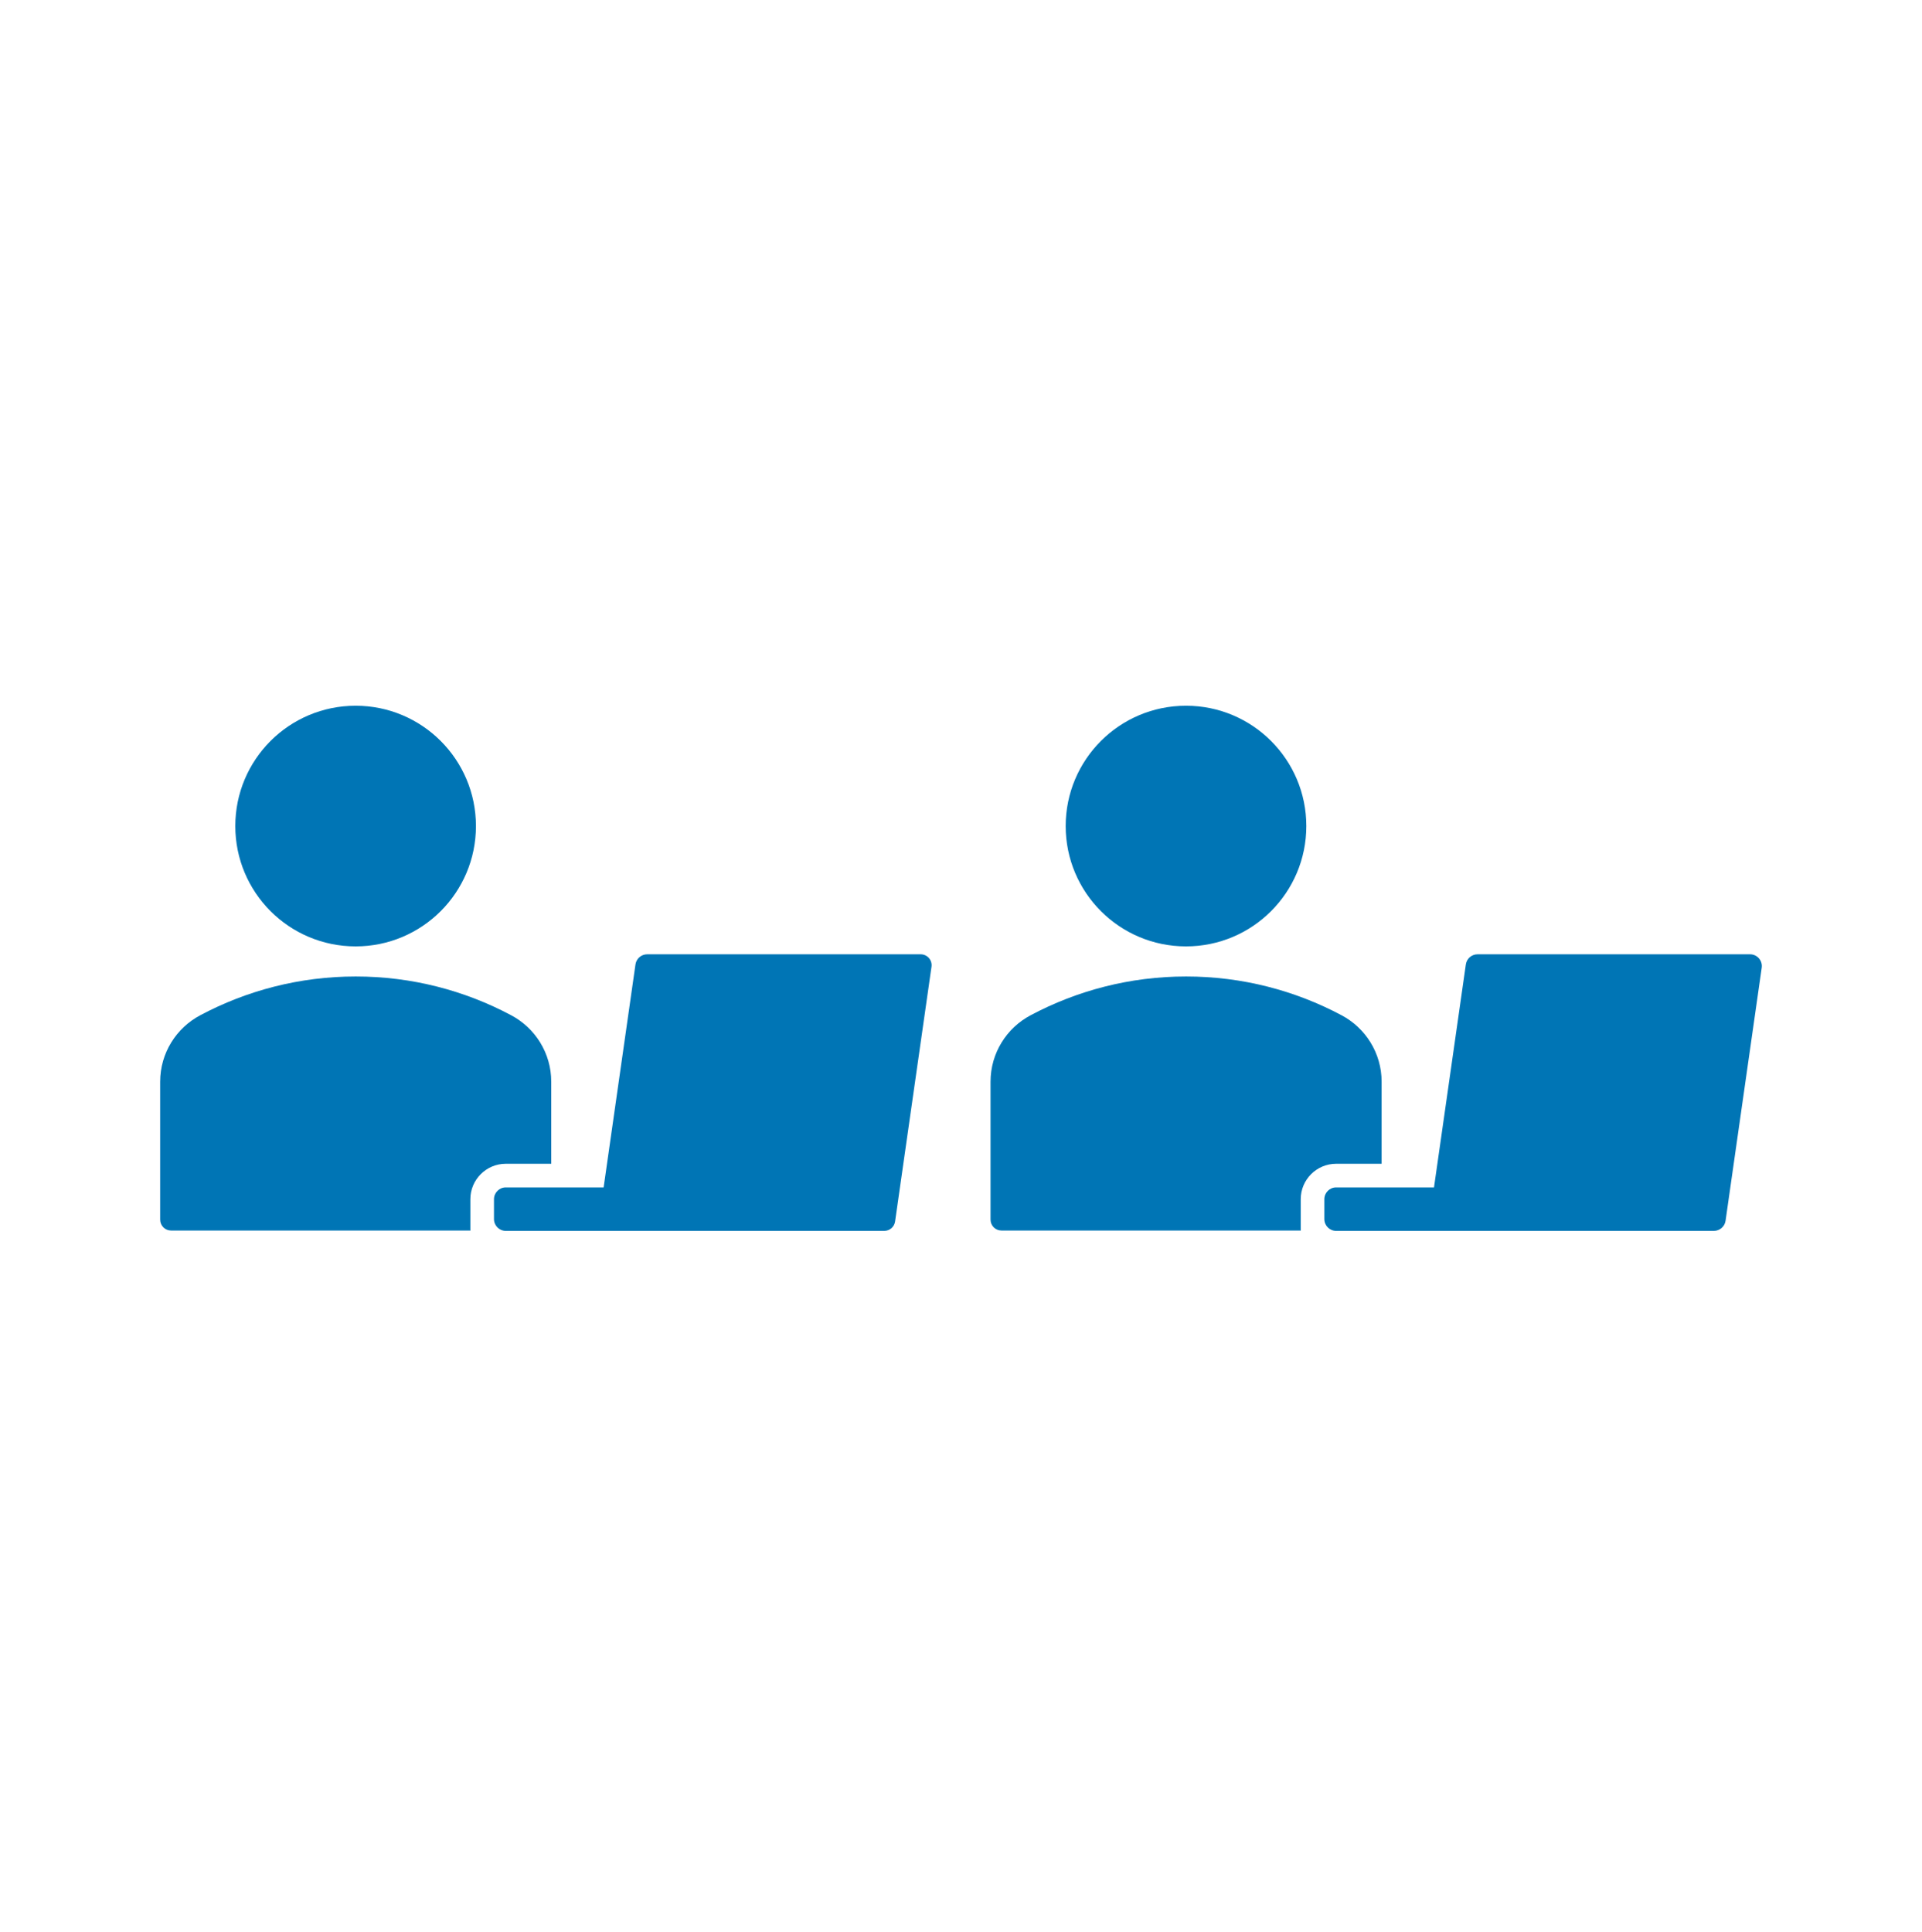 <svg width="100%" height="100%" viewBox="0 0 192 193" fill="none" xmlns="http://www.w3.org/2000/svg">
<path d="M118.477 94.54C125.115 94.54 130.496 89.158 130.496 82.52C130.496 75.881 125.115 70.5 118.477 70.5C111.838 70.5 106.457 75.881 106.457 82.52C106.457 89.158 111.838 94.54 118.477 94.54Z" fill="#0075B5"/>
<path d="M129.938 122.794V119.794C129.938 117.844 131.527 116.255 133.477 116.255H138.018V108.061C138.018 105.179 136.394 102.682 134.016 101.42C129.368 98.943 124.084 97.547 118.485 97.547C112.886 97.547 107.601 98.947 102.954 101.42C100.575 102.682 98.951 105.179 98.951 108.061V121.838C98.951 122.436 99.439 122.924 100.036 122.924H129.946C129.946 122.88 129.938 122.841 129.938 122.798V122.794Z" fill="#0075B5"/>
<path d="M35.526 94.54C42.164 94.54 47.545 89.158 47.545 82.52C47.545 75.881 42.164 70.5 35.526 70.5C28.887 70.5 23.506 75.881 23.506 82.52C23.506 89.158 28.887 94.54 35.526 94.54Z" fill="#0075B5"/>
<path d="M46.987 122.794V119.794C46.987 117.844 48.575 116.255 50.526 116.255H55.067V108.061C55.067 105.179 53.443 102.682 51.064 101.42C46.417 98.943 41.133 97.547 35.533 97.547C29.934 97.547 24.65 98.947 20.003 101.42C17.624 102.682 16 105.179 16 108.061V121.838C16 122.436 16.488 122.924 17.085 122.924H46.995C46.995 122.88 46.987 122.841 46.987 122.798V122.794Z" fill="#0075B5"/>
<path d="M91.971 95.33H64.648C64.063 95.33 63.563 95.762 63.481 96.344L60.3 118.618H50.525C49.873 118.618 49.346 119.145 49.346 119.798V121.779C49.346 122.432 49.873 122.959 50.525 122.959H88.334C88.877 122.959 89.337 122.558 89.415 122.023L93.052 96.576C93.147 95.919 92.636 95.33 91.971 95.33Z" fill="#0075B5"/>
<path d="M174.82 95.33H147.6C147.014 95.33 146.514 95.762 146.432 96.344L143.251 118.618H133.476C132.824 118.618 132.297 119.145 132.297 119.798V121.779C132.297 122.432 132.824 122.959 133.476 122.959H171.211C171.796 122.959 172.296 122.526 172.378 121.945L175.988 96.674C176.09 95.963 175.54 95.33 174.82 95.33Z" fill="#0075B5"/>
</svg>

